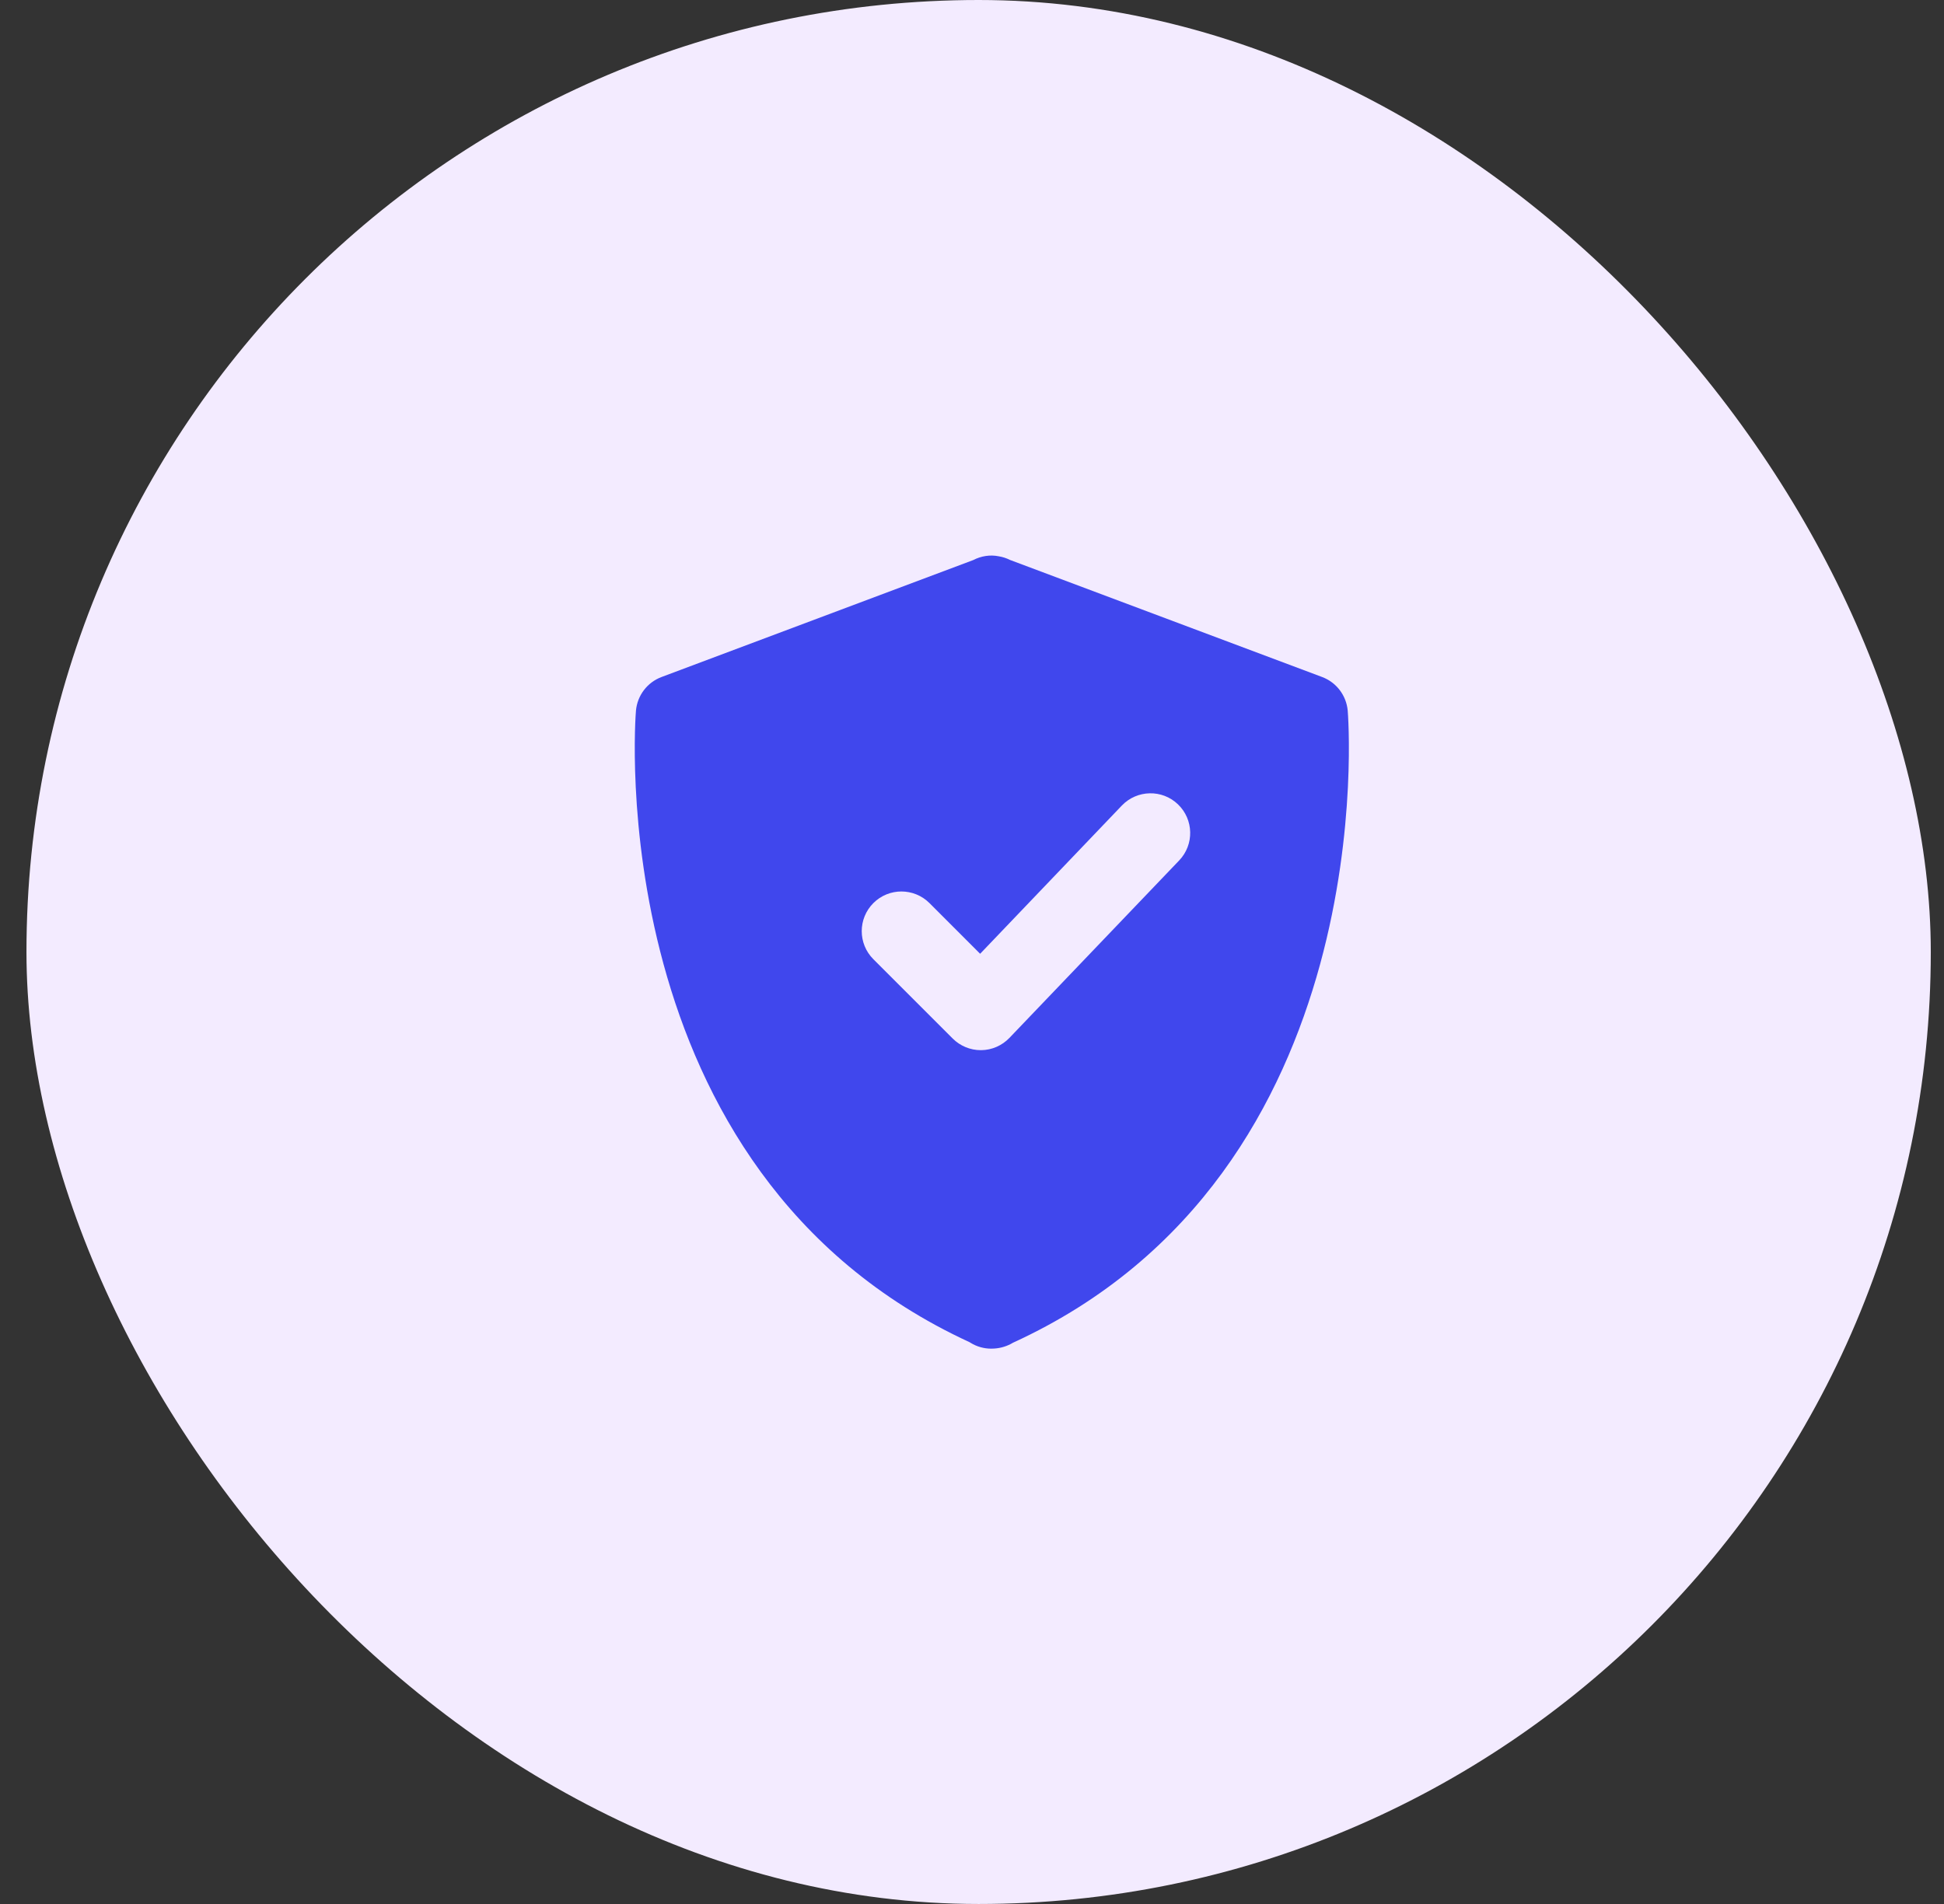 <svg width="49" height="48" viewBox="0 0 49 48" fill="none" xmlns="http://www.w3.org/2000/svg">
<rect x="0" y="0" width="49" height="48" fill="#333333" stroke="none"/>
<rect x="0.667" width="48" height="48" rx="24" fill="#F3EBFF"/>
<path d="M33.97 17.914C33.935 17.532 33.685 17.203 33.326 17.068L25.457 14.116C25.368 14.071 25.272 14.04 25.172 14.024C24.956 13.98 24.729 14.017 24.53 14.12L16.674 17.068C16.315 17.203 16.065 17.532 16.03 17.914C16.019 18.03 15.09 29.531 24.437 33.836C24.447 33.843 24.458 33.85 24.468 33.855C24.626 33.952 24.806 34 24.985 34C25.013 34 25.04 33.999 25.067 33.997C25.229 33.986 25.39 33.937 25.534 33.85C34.912 29.555 33.98 18.031 33.97 17.914ZM29.723 21.691L25.443 26.166C25.257 26.36 25.001 26.472 24.732 26.475C24.728 26.475 24.725 26.475 24.721 26.475C24.456 26.475 24.201 26.369 24.014 26.182L22.014 24.182C21.623 23.791 21.623 23.158 22.014 22.767C22.404 22.377 23.037 22.377 23.428 22.767L24.705 24.045L28.277 20.308C28.659 19.909 29.294 19.895 29.691 20.277C30.09 20.659 30.104 21.292 29.723 21.691Z" fill="#4047ED"/>
</svg>
